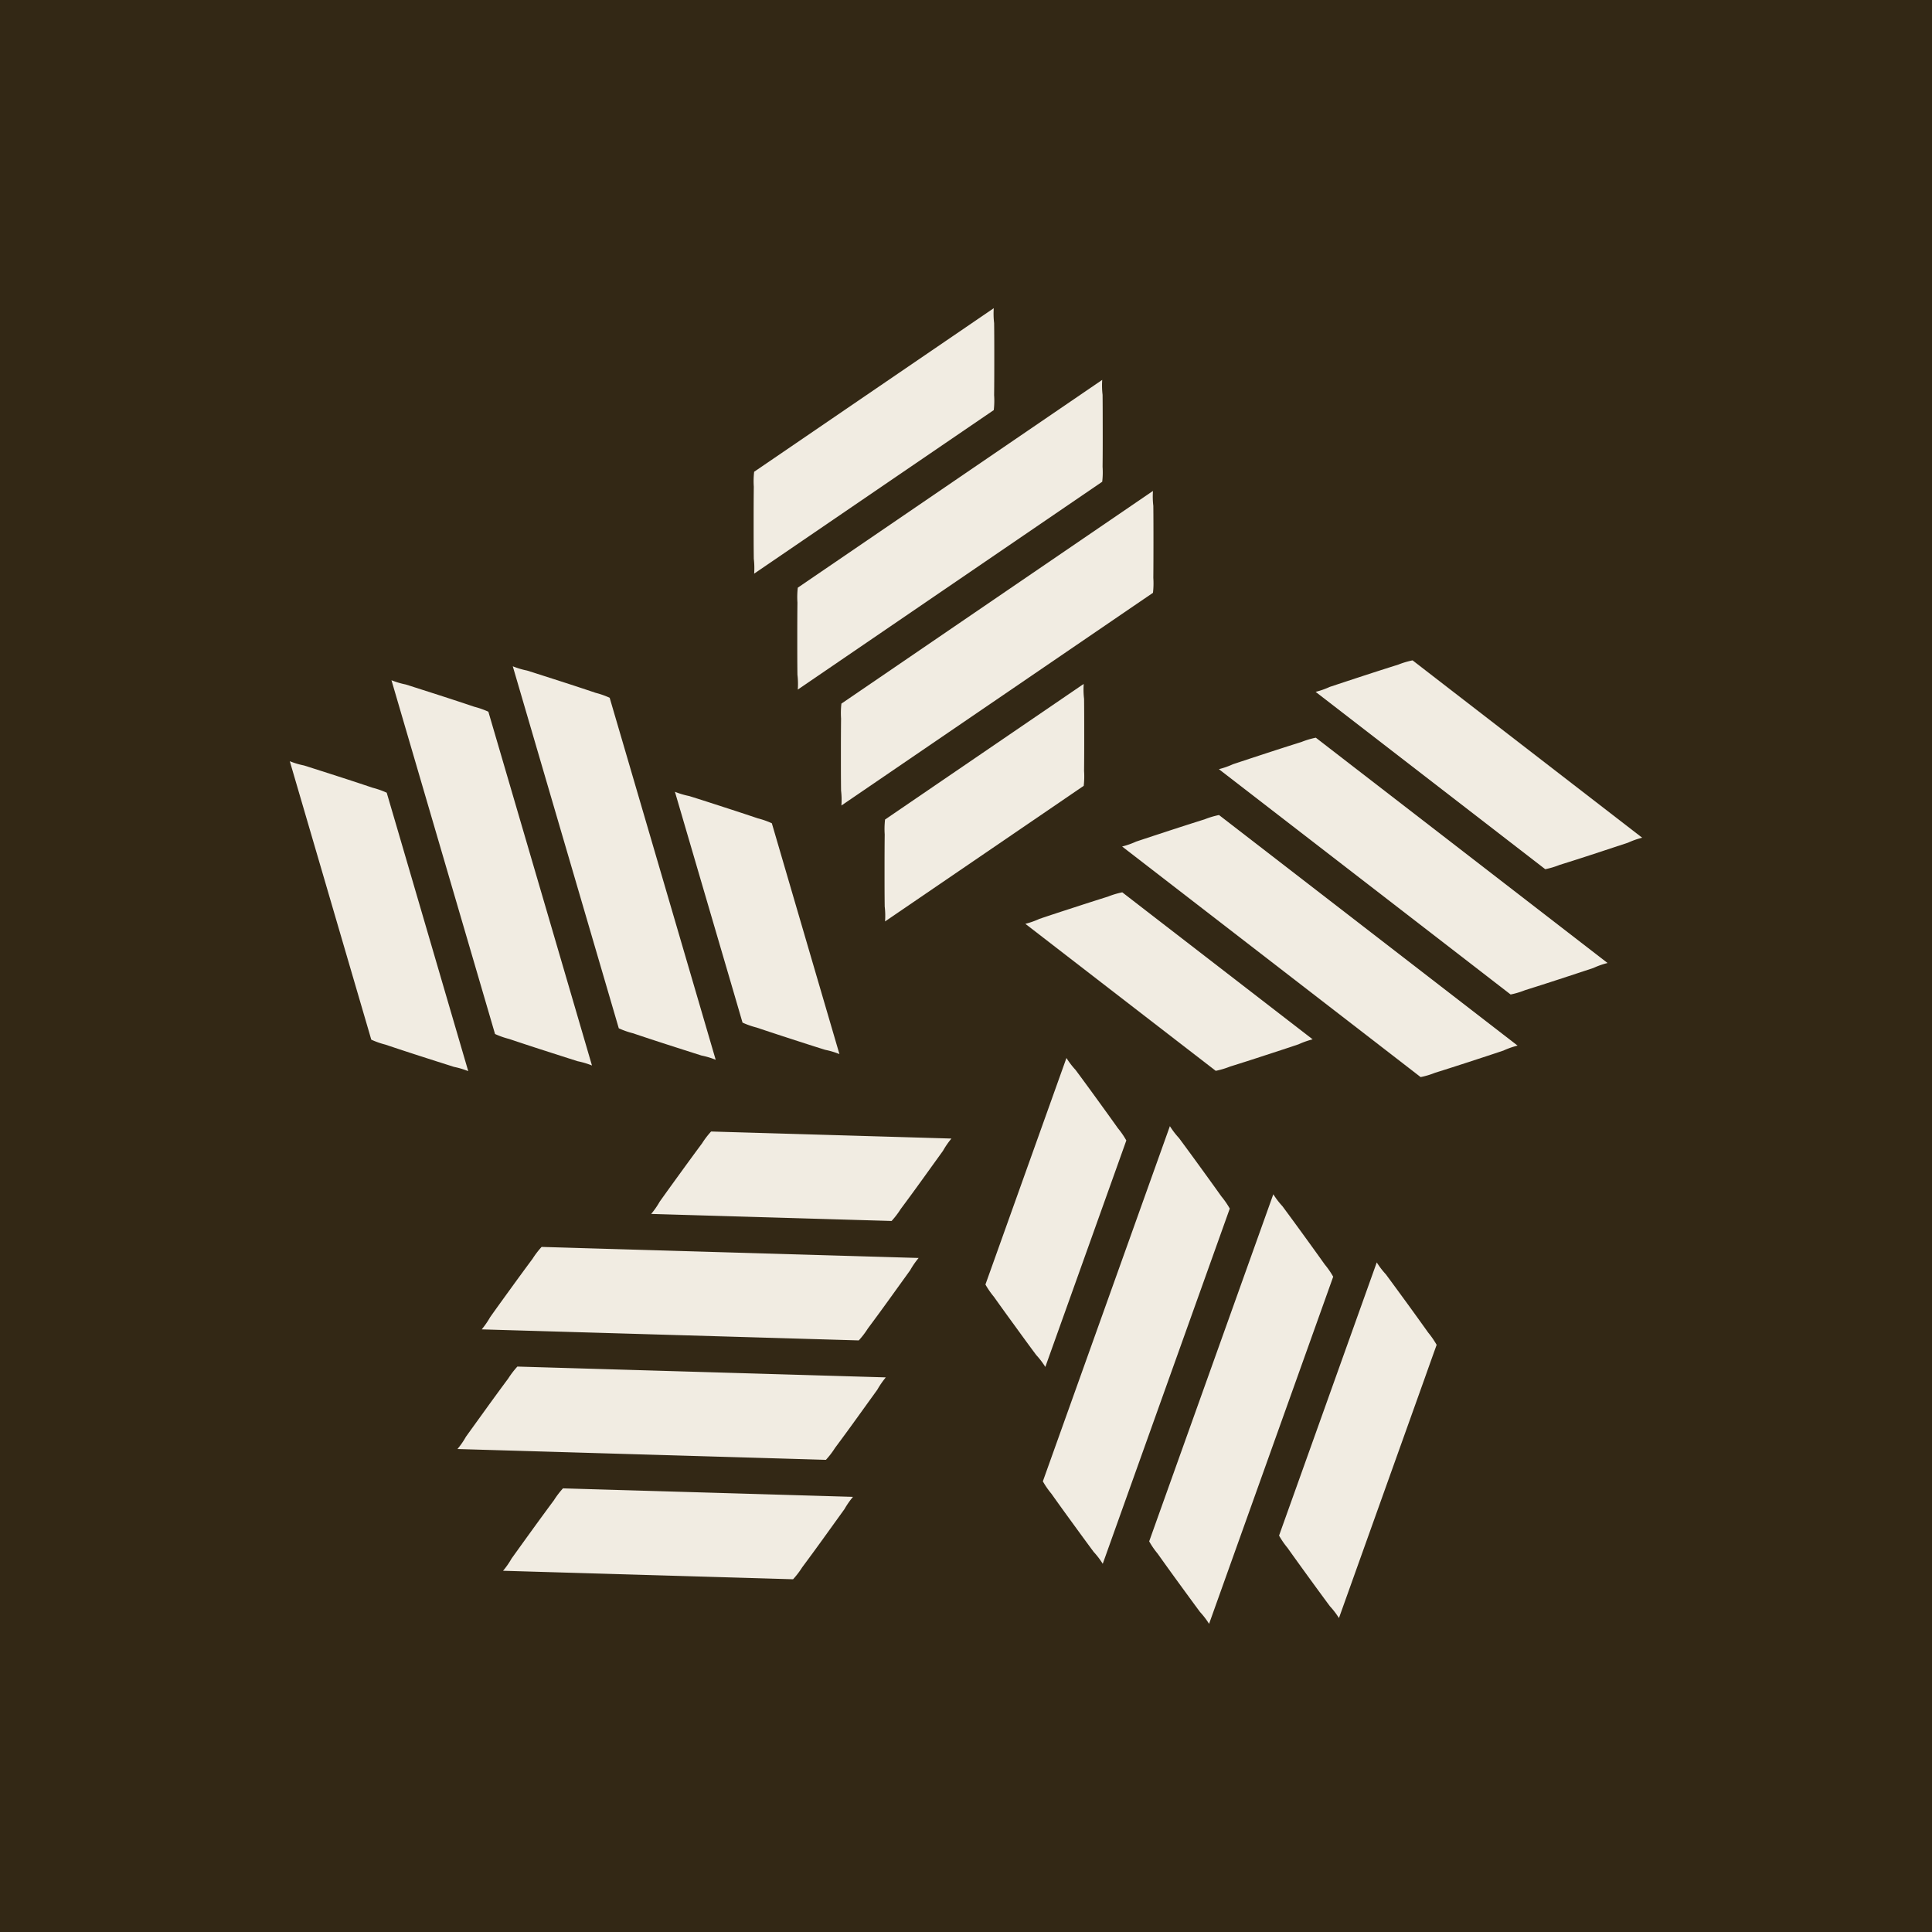 <svg xmlns="http://www.w3.org/2000/svg" version="1.1" xmlns:xlink="http://www.w3.org/1999/xlink" width="1000" height="1000"><rect width="100%" height="100%" fill="#808080" stroke="none"/><g clip-path="url(#SvgjsClipPath1155)"><rect width="1000" height="1000" fill="#332815"></rect><g transform="matrix(3.271,0,0,3.271,150,159.52)"><svg xmlns="http://www.w3.org/2000/svg" version="1.1" xmlns:xlink="http://www.w3.org/1999/xlink" width="214" height="208.179"><svg xmlns="http://www.w3.org/2000/svg" width="214" height="208.179" viewBox="0 0 214 208.179">
  <g id="Gruppe_341" data-name="Gruppe 341" transform="translate(-107.706 -3077.371)">
    <path id="Pfad_855" data-name="Pfad 855" d="M22.756,42.008Q39.368,30.664,55.983,19.324l4.69-3.2a13.1,13.1,0,0,0,.056-2.364c.022-1.9.026-3.8.026-5.7s0-3.8-.026-5.7A12.562,12.562,0,0,1,60.673,0Q44.062,11.338,27.446,22.684l-4.69,3.2a13.1,13.1,0,0,0-.056,2.364c-.022,1.9-.026,3.8-.026,5.7s0,3.8.026,5.7a12.557,12.557,0,0,1,.056,2.36" transform="translate(158.428 3077.371)" fill="#f1ece2"></path>
    <path id="Pfad_856" data-name="Pfad 856" d="M24.615,52.062,66.827,23.242l5.961-4.069a13.054,13.054,0,0,0,.056-2.36c.022-1.9.026-3.8.022-5.7s0-3.8-.022-5.7a12.559,12.559,0,0,1-.056-2.36L30.572,31.871q-2.977,2.029-5.957,4.066a13.1,13.1,0,0,0-.056,2.364c-.022,1.9-.026,3.8-.026,5.7s0,3.8.026,5.7a12.559,12.559,0,0,1,.056,2.36" transform="translate(163.475 3085.661)" fill="#f1ece2"></path>
    <path id="Pfad_857" data-name="Pfad 857" d="M26.472,57.56q21.6-14.744,43.2-29.492,3.049-2.085,6.1-4.162a13.1,13.1,0,0,0,.056-2.364c.019-1.9.022-3.8.022-5.7s0-3.8-.022-5.7a12.563,12.563,0,0,1-.056-2.36q-21.6,14.744-43.2,29.492-3.049,2.079-6.1,4.162a13.1,13.1,0,0,0-.056,2.364c-.022,1.9-.026,3.8-.026,5.7s0,3.8.026,5.7a12.559,12.559,0,0,1,.056,2.36" transform="translate(168.521 3098.506)" fill="#f1ece2"></path>
    <path id="Pfad_858" data-name="Pfad 858" d="M28.331,53.584l27.545-18.8q1.945-1.332,3.891-2.657a13.059,13.059,0,0,0,.056-2.36q.028-2.848.022-5.7c0-1.9,0-3.8-.022-5.7A12.591,12.591,0,0,1,59.766,16L32.218,34.806l-3.887,2.653a13.1,13.1,0,0,0-.056,2.364c-.022,1.9-.026,3.8-.026,5.7s0,3.8.026,5.7a12.561,12.561,0,0,1,.056,2.36" transform="translate(173.568 3120.825)" fill="#f1ece2"></path>
    <path id="Pfad_859" data-name="Pfad 859" d="M46.6,19.986l31.841,24.59q2.246,1.734,4.493,3.471a13.044,13.044,0,0,0,2.263-.676q2.72-.847,5.429-1.739t5.415-1.784a12.948,12.948,0,0,1,2.23-.784L66.434,18.474,61.941,15a13.2,13.2,0,0,0-2.267.676q-2.715.853-5.426,1.739T48.834,19.2a12.948,12.948,0,0,1-2.23.784" transform="translate(223.432 3118.097)" fill="#f1ece2"></path>
    <path id="Pfad_860" data-name="Pfad 860" d="M42.484,23.278Q62.713,38.9,82.939,54.521q2.854,2.207,5.708,4.411a13.144,13.144,0,0,0,2.263-.676q2.72-.853,5.429-1.739t5.415-1.784a12.536,12.536,0,0,1,2.23-.784Q83.755,38.323,63.529,22.706q-2.854-2.207-5.708-4.411a13.2,13.2,0,0,0-2.267.676q-2.715.853-5.426,1.739t-5.415,1.784a12.95,12.95,0,0,1-2.23.784" transform="translate(212.241 3127.038)" fill="#f1ece2"></path>
    <path id="Pfad_861" data-name="Pfad 861" d="M38.364,26.571l41.4,31.974Q82.684,60.8,85.6,63.057a13.039,13.039,0,0,0,2.263-.676q2.72-.853,5.429-1.739c1.806-.587,3.616-1.178,5.415-1.784a12.836,12.836,0,0,1,2.23-.784q-20.7-15.987-41.4-31.974-2.921-2.252-5.842-4.511a13.2,13.2,0,0,0-2.267.676q-2.715.853-5.426,1.739t-5.415,1.784a12.949,12.949,0,0,1-2.23.784" transform="translate(201.049 3135.983)" fill="#f1ece2"></path>
    <path id="Pfad_862" data-name="Pfad 862" d="M34.243,29.863q13.2,10.2,26.4,20.387,1.867,1.438,3.727,2.876a13.249,13.249,0,0,0,2.263-.676q2.72-.847,5.429-1.739c1.806-.587,3.612-1.174,5.415-1.784a12.918,12.918,0,0,1,2.226-.784L53.3,27.756,49.58,24.88a13.2,13.2,0,0,0-2.267.676q-2.715.853-5.426,1.739c-1.81.587-3.616,1.174-5.415,1.784a12.841,12.841,0,0,1-2.23.784" transform="translate(189.857 3144.924)" fill="#f1ece2"></path>
    <path id="Pfad_863" data-name="Pfad 863" d="M60.507,40.631Q53.734,59.573,46.958,78.514c-.635,1.78-1.278,3.564-1.91,5.344A13.149,13.149,0,0,0,46.385,85.8c1.1,1.55,2.215,3.092,3.33,4.627s2.237,3.073,3.371,4.6a12.966,12.966,0,0,1,1.438,1.88Q61.3,77.964,68.073,59.023q.948-2.676,1.91-5.348a13.632,13.632,0,0,0-1.342-1.944q-1.656-2.325-3.33-4.627c-1.122-1.535-2.241-3.07-3.374-4.6a12.35,12.35,0,0,1-1.431-1.877" transform="translate(219.198 3187.734)" fill="#f1ece2"></path>
    <path id="Pfad_864" data-name="Pfad 864" d="M59.157,37.73,41.944,85.859q-1.215,3.395-2.427,6.793A13.049,13.049,0,0,0,40.859,94.6q1.65,2.325,3.33,4.627c1.119,1.535,2.237,3.07,3.371,4.6a12.646,12.646,0,0,1,1.434,1.877L66.207,57.567q1.215-3.395,2.427-6.793a13.047,13.047,0,0,0-1.342-1.944c-1.1-1.55-2.215-3.088-3.33-4.627s-2.237-3.07-3.371-4.6a12.645,12.645,0,0,1-1.434-1.877" transform="translate(204.177 3179.854)" fill="#f1ece2"></path>
    <path id="Pfad_865" data-name="Pfad 865" d="M55.09,34.829Q46.283,59.457,37.475,84.08q-1.243,3.478-2.486,6.953a13.13,13.13,0,0,0,1.342,1.944q1.65,2.324,3.333,4.627c1.115,1.535,2.237,3.073,3.371,4.6a12.6,12.6,0,0,1,1.431,1.877Q53.273,79.45,62.081,54.826q1.243-3.478,2.486-6.953a13.334,13.334,0,0,0-1.342-1.944c-1.1-1.55-2.215-3.088-3.33-4.627s-2.237-3.07-3.371-4.6a12.643,12.643,0,0,1-1.434-1.877" transform="translate(191.879 3171.975)" fill="#f1ece2"></path>
    <path id="Pfad_866" data-name="Pfad 866" d="M45.361,31.928q-5.613,15.7-11.23,31.406l-1.587,4.433a13.337,13.337,0,0,0,1.342,1.944q1.65,2.324,3.333,4.623c1.115,1.539,2.233,3.077,3.371,4.6a12.6,12.6,0,0,1,1.431,1.877q5.619-15.7,11.234-31.406l1.583-4.433A13.05,13.05,0,0,0,53.5,43.028c-1.1-1.55-2.215-3.088-3.33-4.627s-2.237-3.073-3.371-4.6a12.645,12.645,0,0,1-1.434-1.877" transform="translate(185.238 3164.095)" fill="#f1ece2"></path>
    <path id="Pfad_867" data-name="Pfad 867" d="M67.373,51.6q-20.107-.591-40.213-1.178l-5.678-.167a13.2,13.2,0,0,0-1.431,1.877q-1.7,2.291-3.371,4.6t-3.333,4.627A12.473,12.473,0,0,1,12,63.295q20.107.591,40.213,1.178l5.678.167a13.339,13.339,0,0,0,1.434-1.877q1.7-2.285,3.367-4.6t3.333-4.627A12.839,12.839,0,0,1,67.373,51.6" transform="translate(129.453 3213.864)" fill="#f1ece2"></path>
    <path id="Pfad_868" data-name="Pfad 868" d="M77.843,46.776q-25.547-.747-51.091-1.5l-7.213-.212A13.555,13.555,0,0,0,18.1,46.944q-1.7,2.291-3.367,4.6T11.4,56.167a12.472,12.472,0,0,1-1.342,1.944q25.547.753,51.091,1.5l7.213.212A13.333,13.333,0,0,0,69.8,57.944q1.7-2.285,3.367-4.6T76.5,48.72a12.843,12.843,0,0,1,1.342-1.944" transform="translate(124.178 3199.783)" fill="#f1ece2"></path>
    <path id="Pfad_869" data-name="Pfad 869" d="M80.235,41.721q-26.144-.764-52.287-1.531-3.685-.111-7.377-.219a13.481,13.481,0,0,0-1.434,1.877q-1.7,2.291-3.371,4.6c-1.115,1.539-2.23,3.077-3.33,4.627a13.4,13.4,0,0,1-1.342,1.944q26.138.764,52.284,1.531l7.38.216a13.334,13.334,0,0,0,1.434-1.877q1.7-2.285,3.367-4.6t3.333-4.627a12.838,12.838,0,0,1,1.342-1.944" transform="translate(126.981 3185.942)" fill="#f1ece2"></path>
    <path id="Pfad_870" data-name="Pfad 870" d="M65.833,36.172q-16.667-.491-33.338-.977-2.352-.067-4.7-.138a12.987,12.987,0,0,0-1.434,1.877c-1.133,1.524-2.256,3.062-3.371,4.6s-2.233,3.077-3.333,4.627A12.654,12.654,0,0,1,18.31,48.1l33.342.977q2.352.067,4.7.138a13.338,13.338,0,0,0,1.434-1.877q1.7-2.285,3.367-4.6t3.333-4.627a12.839,12.839,0,0,1,1.342-1.944" transform="translate(146.579 3172.594)" fill="#f1ece2"></path>
    <path id="Pfad_871" data-name="Pfad 871" d="M31.159,68.333l-11.3-38.612q-.8-2.72-1.6-5.448a13.346,13.346,0,0,0-2.226-.784q-2.7-.909-5.415-1.784T5.186,19.966a12.582,12.582,0,0,1-2.263-.676q5.652,19.3,11.3,38.612.8,2.726,1.594,5.448a13.152,13.152,0,0,0,2.23.784q2.7.909,5.415,1.784T28.9,67.657a12.988,12.988,0,0,1,2.263.676" transform="translate(104.783 3129.767)" fill="#f1ece2"></path>
    <path id="Pfad_872" data-name="Pfad 872" d="M38.977,76.8Q31.8,52.275,24.614,27.748l-2.029-6.923a13.347,13.347,0,0,0-2.226-.784q-2.7-.909-5.415-1.784T9.515,16.517a12.581,12.581,0,0,1-2.263-.676Q14.432,40.368,21.615,64.9q1.015,3.462,2.025,6.923a13.149,13.149,0,0,0,2.23.784q2.7.909,5.415,1.784t5.429,1.739a12.9,12.9,0,0,1,2.263.676" transform="translate(116.542 3120.399)" fill="#f1ece2"></path>
    <path id="Pfad_873" data-name="Pfad 873" d="M44.526,77.517q-7.347-25.1-14.7-50.2-1.042-3.545-2.077-7.087a13.347,13.347,0,0,0-2.226-.784q-2.7-.909-5.415-1.784t-5.429-1.739a12.581,12.581,0,0,1-2.263-.676q7.347,25.1,14.7,50.2,1.037,3.54,2.074,7.083a13.151,13.151,0,0,0,2.23.784q2.7.909,5.415,1.784t5.429,1.739a12.889,12.889,0,0,1,2.263.676" transform="translate(130.574 3118.788)" fill="#f1ece2"></path>
    <path id="Pfad_874" data-name="Pfad 874" d="M45.353,62.1q-4.688-16-9.372-32.008l-1.323-4.519a13.039,13.039,0,0,0-2.23-.784q-2.7-.909-5.415-1.784c-1.806-.587-3.616-1.174-5.429-1.739a12.769,12.769,0,0,1-2.263-.676Q24.009,36.6,28.7,52.6l1.319,4.515a13.151,13.151,0,0,0,2.23.784q2.7.909,5.415,1.784c1.806.587,3.616,1.174,5.429,1.739a12.583,12.583,0,0,1,2.263.676" transform="translate(149.326 3133.303)" fill="#f1ece2"></path>
  </g>
</svg></svg></g></g><defs><clipPath id="SvgjsClipPath1155"><rect width="1000" height="1000" x="0" y="0" rx="0" ry="0"></rect></clipPath></defs></svg>